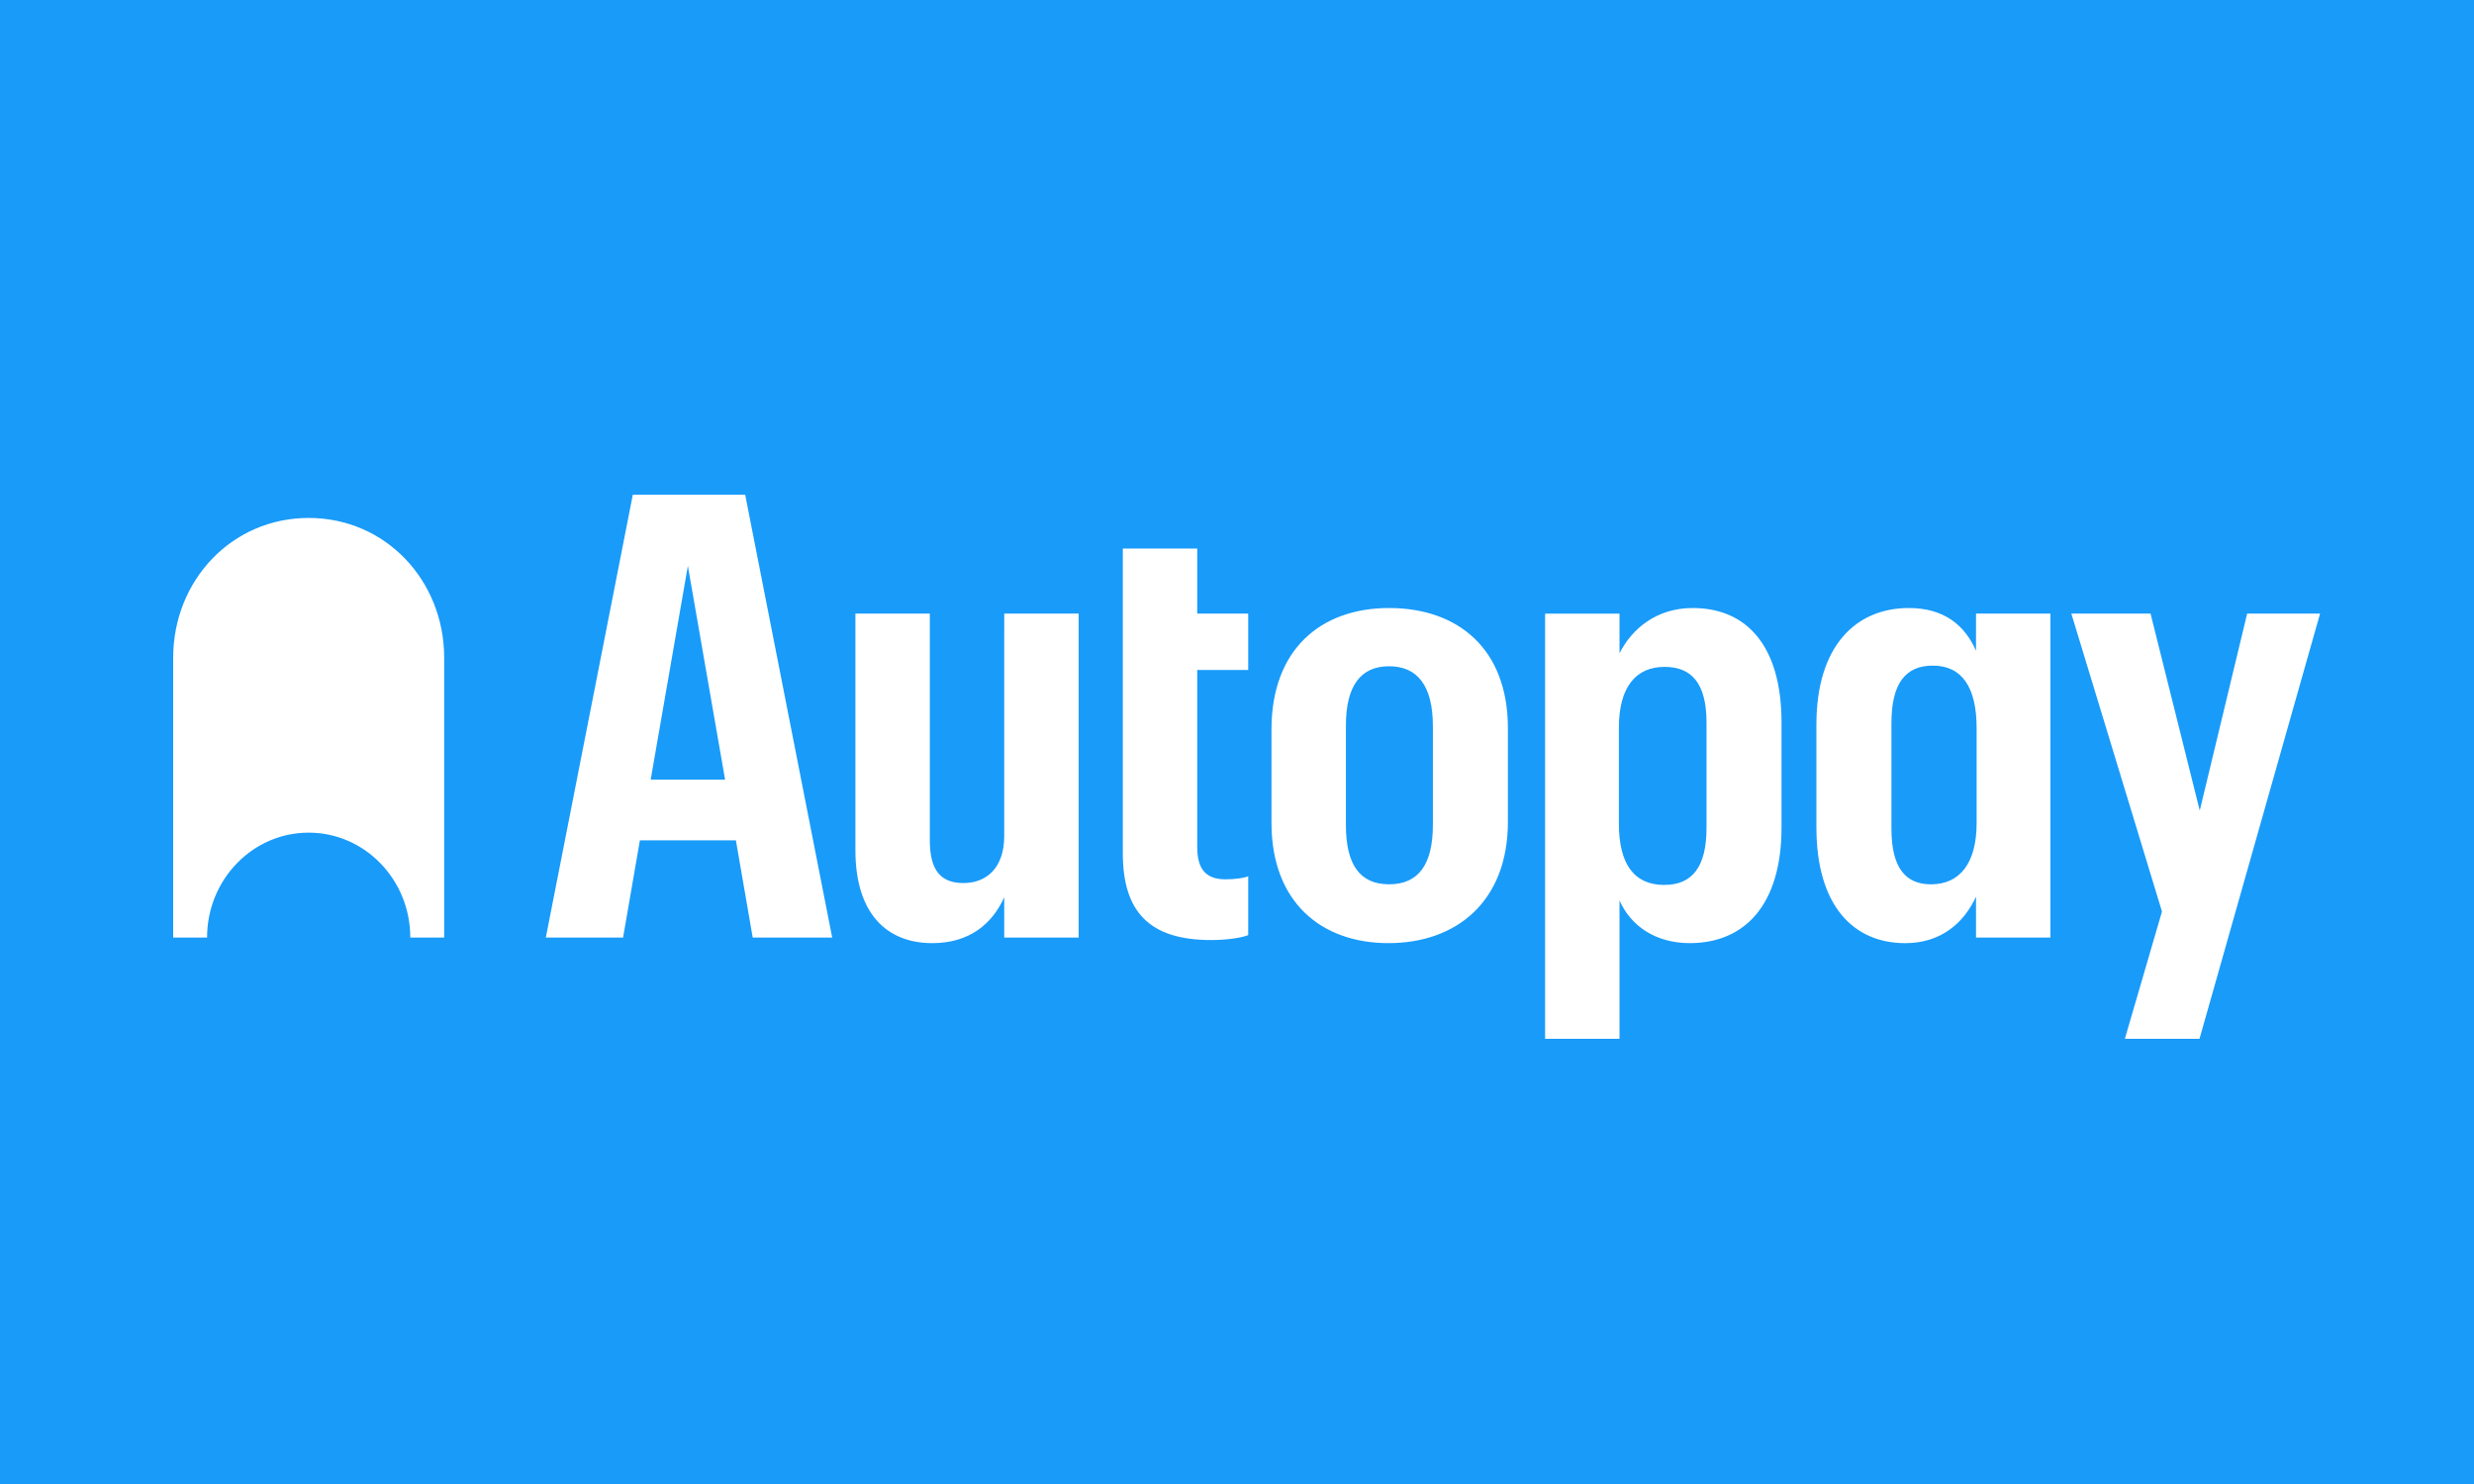 <svg xmlns="http://www.w3.org/2000/svg" width="100" height="60" fill="none"><path fill="#199BFA" d="M0 0h100v60H0z"/><path fill="#fff" d="M17.954 26.596c0-3.124-2.367-5.655-5.477-5.655S7 23.472 7 26.596v11.31h1.37c0-2.342 1.839-4.241 4.107-4.241s4.107 1.9 4.107 4.241h1.37zM25.579 20l-3.517 17.907h3.123l.68-3.932h3.88l.68 3.932h3.213L30.12 20zm.722 11.52 1.503-8.64 1.504 8.64zM40.591 33.8c0 1.277-.703 1.903-1.65 1.903-.945 0-1.357-.55-1.357-1.728v-9.167h-3.008v9.567c0 2.554 1.261 3.757 3.105 3.757 1.503 0 2.425-.777 2.91-1.854v1.628H43.6V24.808h-3.008zM45.385 22.179h3.007v2.63h2.061v2.279h-2.061v7.162c0 .902.363 1.302 1.14 1.302.388 0 .752-.05.921-.125v2.38c-.242.1-.824.2-1.503.2-2.498 0-3.565-1.153-3.565-3.507zM56.148 24.583c-2.765 0-4.754 1.678-4.754 4.909v3.781c0 3.181 1.99 4.859 4.73 4.859s4.826-1.678 4.826-4.909v-3.781c0-3.206-2.013-4.859-4.802-4.859m1.77 8.766c0 1.603-.581 2.404-1.77 2.404s-1.746-.801-1.746-2.404v-4.007c0-1.627.606-2.404 1.746-2.404s1.77.777 1.77 2.43zM65.461 26.412c.51-1.002 1.504-1.829 2.96-1.829 2.158 0 3.589 1.502 3.589 4.633v4.233c0 3.155-1.504 4.683-3.71 4.683-1.408 0-2.403-.726-2.839-1.728V42h-3.008V24.81h3.008zm1.819 9.366c1.116 0 1.698-.726 1.698-2.304v-4.257c0-1.628-.631-2.254-1.698-2.254-1.164 0-1.844.826-1.844 2.454V33.3c0 1.628.607 2.48 1.844 2.48M79.871 26.312c-.46-1.052-1.31-1.729-2.716-1.729-2.135 0-3.735 1.528-3.735 4.709v4.157c0 3.18 1.503 4.684 3.59 4.684 1.455 0 2.376-.827 2.861-1.879v1.653h3.008V24.809h-3.008zm.025 6.962c0 1.628-.68 2.48-1.844 2.48-1.019 0-1.6-.652-1.6-2.255v-4.257c0-1.628.581-2.33 1.673-2.33 1.165 0 1.771.852 1.771 2.53zM88.915 32.773l1.916-7.965h2.947L88.905 42h-3.017l1.5-5.145-3.664-12.047h3.202z"/></svg>